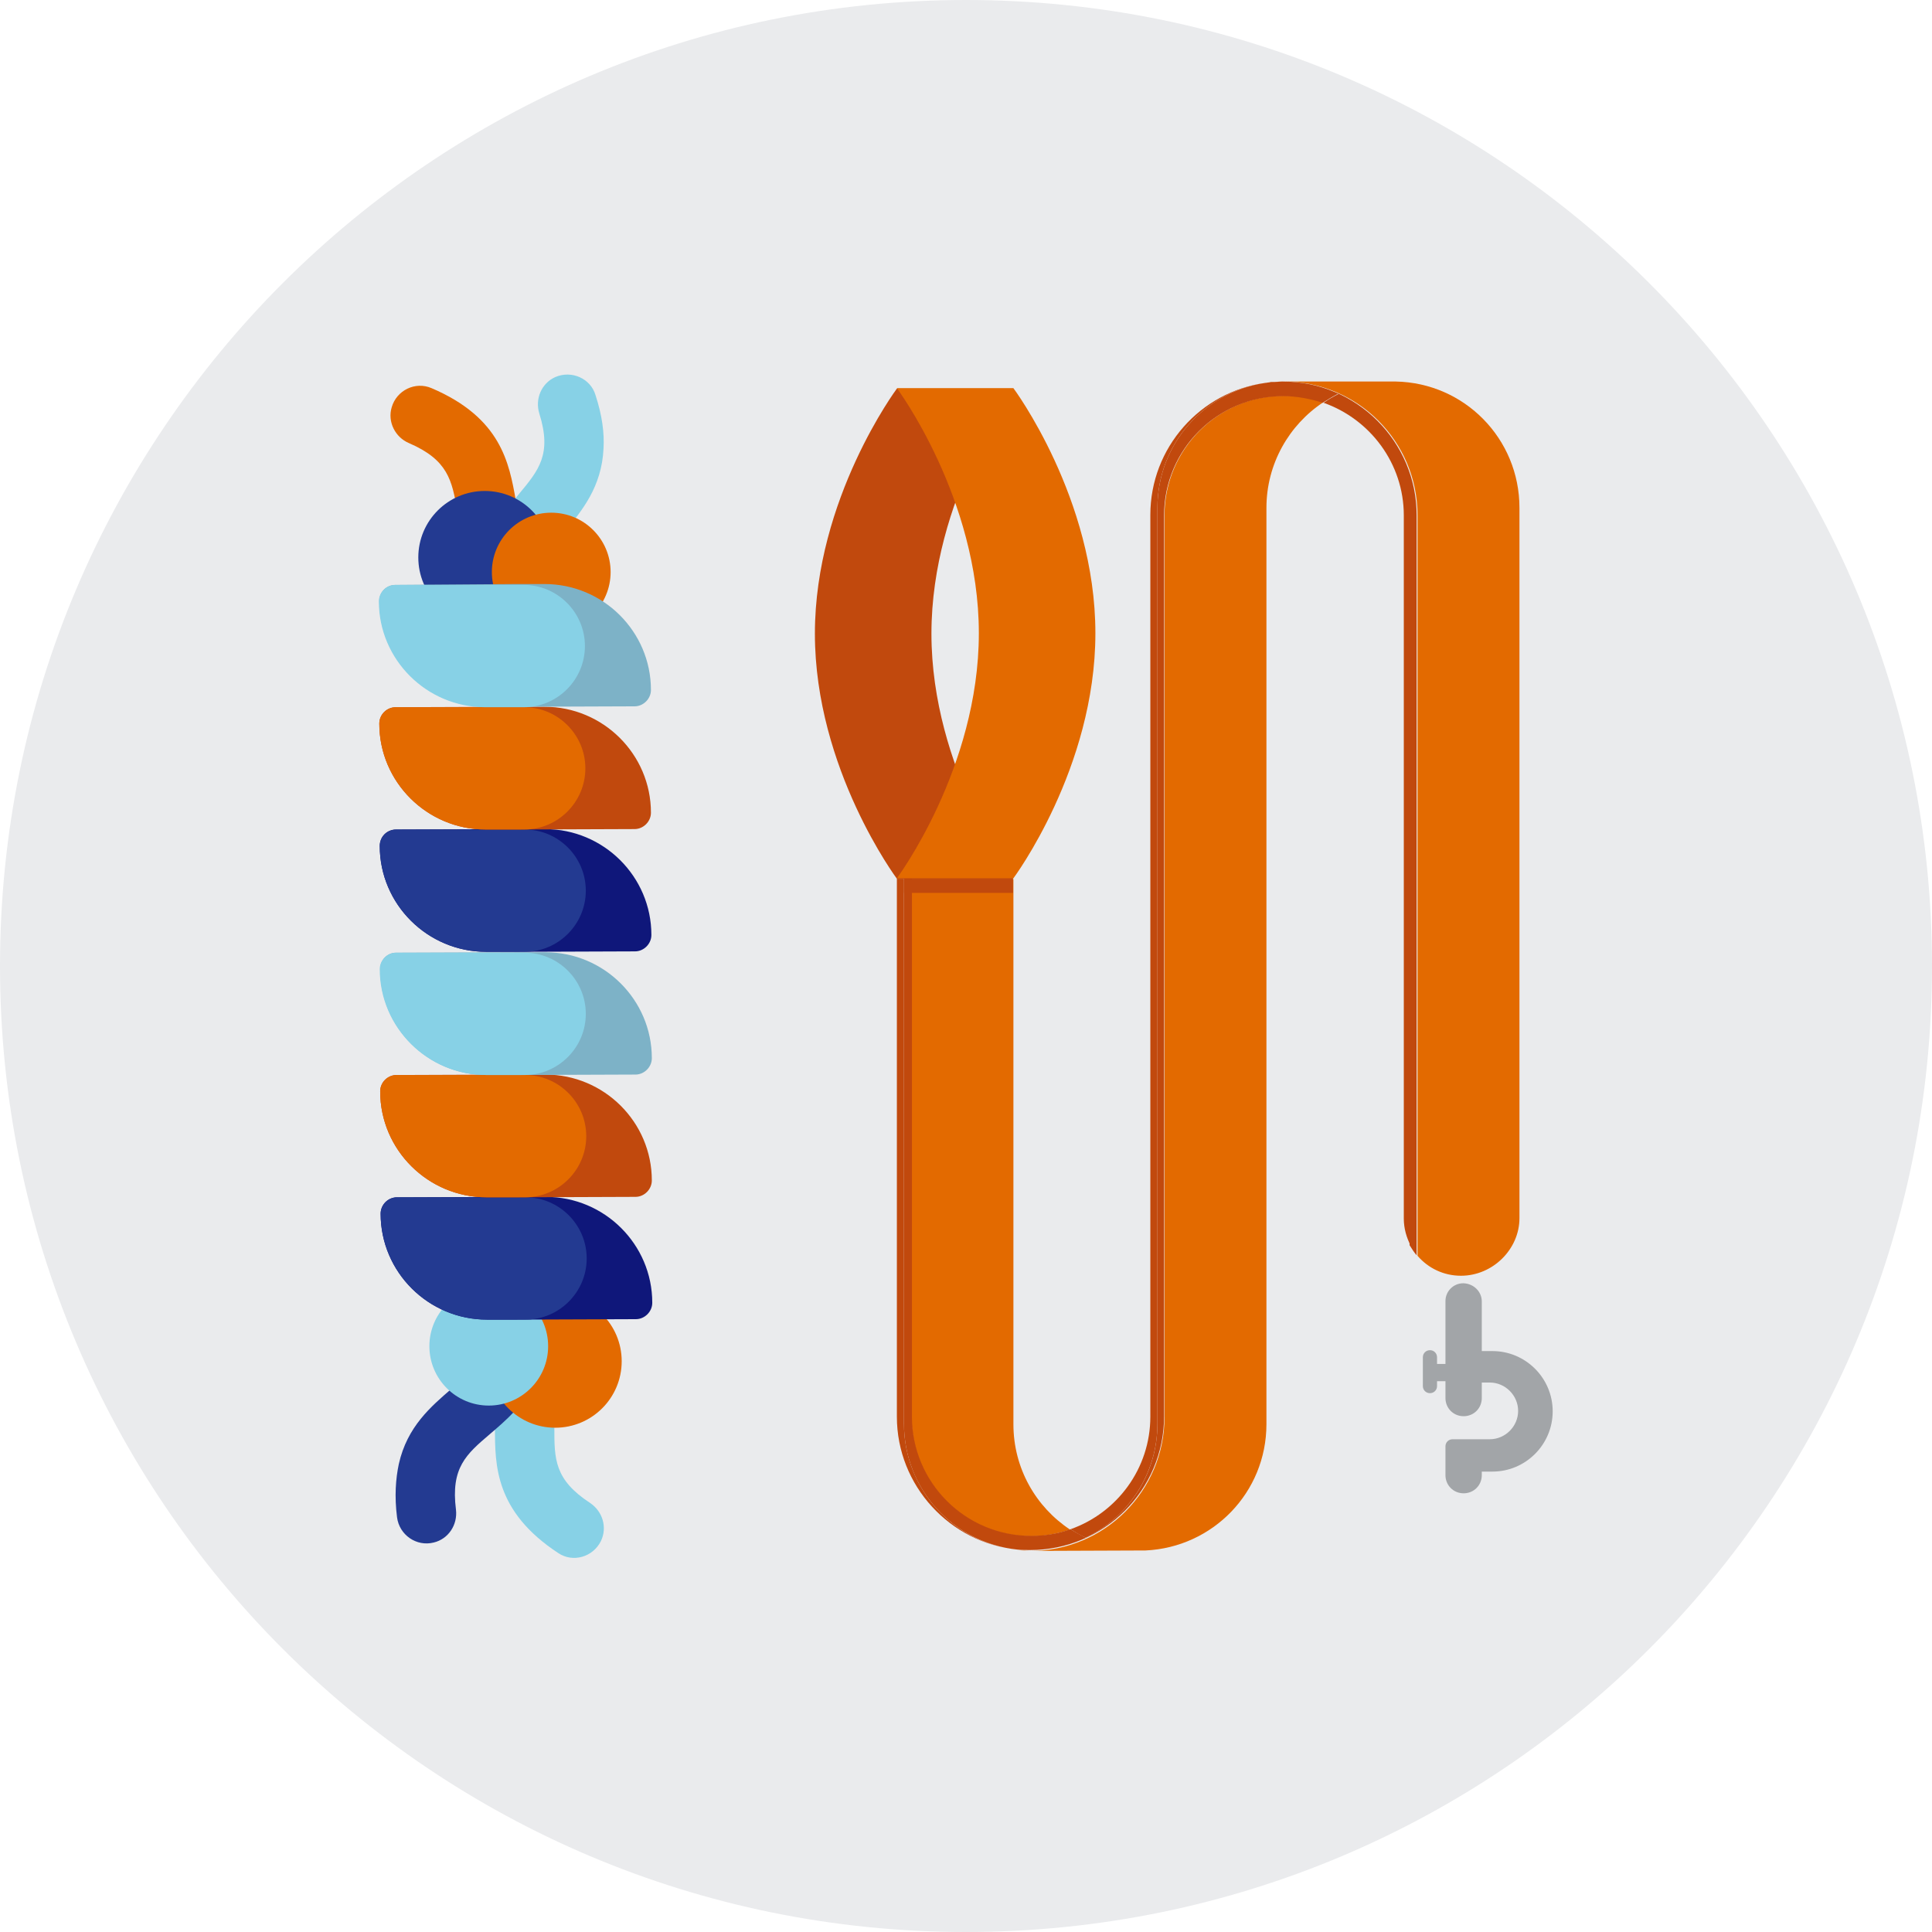 <?xml version="1.0" encoding="utf-8"?>
<!-- Generator: Adobe Illustrator 25.2.3, SVG Export Plug-In . SVG Version: 6.00 Build 0)  -->
<svg version="1.1" id="Layer_1" xmlns="http://www.w3.org/2000/svg" xmlns:xlink="http://www.w3.org/1999/xlink" x="0px" y="0px"
	 viewBox="0 0 436 436" style="enable-background:new 0 0 436 436;" xml:space="preserve">
<style type="text/css">
	.st0{fill:#EAEBED;}
	.st1{fill:#E36A00;}
	.st2{fill:#87D1E6;}
	.st3{fill:#233A91;}
	.st4{fill:#0F177A;}
	.st5{fill:#C1490D;}
	.st6{fill:#7DB2C7;}
	.st7{fill:#A2A5A8;}
</style>
<g>
	<g>
		<path class="st0" d="M218,436c120.4,0,218-97.6,218-218C436,97.6,338.4,0,218,0C97.6,0,0,97.6,0,218C0,338.4,97.6,436,218,436"/>
	</g>
	<g>
		<g>
			<g>
				<path class="st1" d="M132.8,133.1l-5.2,12.3c-20.6-8.8-22.8-21.1-24.4-30.1c-1.2-6.9-2.1-11.5-10.9-15.3
					c-3.1-1.3-4.9-4.8-3.9-8.1l0,0c1.1-3.8,5.3-5.9,9-4.3c15.7,6.7,17.5,16.9,19,25.3C117.7,120.9,118.8,127.2,132.8,133.1z"/>
			</g>
			<g>
				<path class="st2" d="M136.2,101.2c-0.4,8.7-4.9,14.1-8.8,18.8c-5.1,6.2-9.2,11.1-4.7,25.6l-12.8,4c-6.7-21.4,1.3-31,7.2-38.1
					c4.5-5.4,7.5-9,4.6-18.2c-1-3.3,0.5-6.8,3.6-8.2l0,0c3.7-1.6,8,0.3,9.1,4.1C135.9,93.8,136.4,97.7,136.2,101.2z"/>
			</g>
			<g>
				<path class="st2" d="M120.3,306.9c-3.4,1.2-6.8,2.6-10.2,4.1c1.6,3.6,1.6,7.2,1.6,11.2c0,8.5,0,18.9,14.3,28.3
					c3.3,2.2,7.8,0.9,9.6-2.7l0,0c1.5-3.1,0.4-6.7-2.4-8.6c-8.1-5.3-8.1-9.9-8.1-17c0-4.7,0-10.2-2.5-16.1
					C121.8,306.4,121.1,306.7,120.3,306.9z"/>
			</g>
			<g>
				<path class="st3" d="M90,330.4c1.9-8.5,7.3-13,11.9-17c6.1-5.2,11-9.4,9.1-24.4l13.3-1.7c2.8,22.2-6.7,30.3-13.7,36.3
					c-5.4,4.6-8.9,7.6-7.7,17.1c0.4,3.4-1.7,6.6-5,7.4h0c-3.9,1-7.8-1.7-8.3-5.7C89,337.7,89.3,333.7,90,330.4z"/>
			</g>
			<circle class="st1" cx="125.3" cy="307.2" r="15"/>
			<circle class="st2" cx="110.3" cy="303.8" r="13.4"/>
			<circle class="st3" cx="109.4" cy="125.8" r="15"/>
			<circle class="st1" cx="124.4" cy="129.1" r="13.4"/>
			<path class="st4" d="M85.9,273.9c0,13.2,10.8,23.9,24,23.9l6.7,0l26.9-0.1c2,0,3.7-1.7,3.7-3.7c0-13.2-10.8-23.9-24-23.9l-6.7,0
				l-26.9,0.1C87.5,270.2,85.9,271.9,85.9,273.9z"/>
			<g>
				<path class="st3" d="M89.6,270.2c-2,0-3.7,1.7-3.7,3.7l0,0c0,13.2,10.8,23.9,24,23.9l8.7,0c7.6,0,13.8-6.2,13.8-13.8v0
					c0-7.6-6.2-13.8-13.8-13.8L89.6,270.2z"/>
			</g>
			<path class="st5" d="M85.8,246.3c0,13.2,10.8,23.9,24,23.9l6.7,0l26.9-0.1c2,0,3.7-1.7,3.7-3.7c0-13.2-10.8-23.9-24-23.9l-6.7,0
				l-26.9,0.1C87.5,242.6,85.8,244.2,85.8,246.3z"/>
			<g>
				<path class="st1" d="M89.5,242.6c-2,0-3.7,1.7-3.7,3.7l0,0c0,13.2,10.8,23.9,24,23.9l8.7,0c7.6,0,13.8-6.2,13.8-13.8v0
					c0-7.6-6.2-13.8-13.8-13.8L89.5,242.6z"/>
			</g>
			<path class="st6" d="M85.8,218.7c0,13.2,10.8,23.9,24,23.9l6.7,0l26.9-0.1c2,0,3.7-1.7,3.7-3.7c0-13.2-10.8-23.9-24-23.9l-6.7,0
				L89.4,215C87.4,215,85.8,216.6,85.8,218.7z"/>
			<g>
				<path class="st2" d="M89.4,215c-2,0-3.7,1.7-3.7,3.7l0,0c0,13.2,10.8,23.9,24,23.9l8.7,0c7.6,0,13.8-6.2,13.8-13.8v0
					c0-7.6-6.2-13.8-13.8-13.8L89.4,215z"/>
			</g>
			<path class="st4" d="M85.7,190.9c0,13.2,10.8,23.9,24,23.9l6.7,0l26.9-0.1c2,0,3.7-1.7,3.7-3.7c0-13.2-10.8-23.9-24-23.9l-6.7,0
				l-26.9,0.1C87.3,187.2,85.7,188.8,85.7,190.9z"/>
			<g>
				<path class="st3" d="M89.4,187.2c-2,0-3.7,1.7-3.7,3.7l0,0c0,13.2,10.8,23.9,24,23.9l8.7,0c7.6,0,13.8-6.2,13.8-13.8v0
					c0-7.6-6.2-13.8-13.8-13.8L89.4,187.2z"/>
			</g>
			<path class="st5" d="M85.6,163.3c0,13.2,10.8,23.9,24,23.9l6.7,0l26.9-0.1c2,0,3.7-1.7,3.7-3.7c0-13.2-10.8-23.9-24-23.9l-6.7,0
				l-26.9,0.1C87.3,159.6,85.6,161.2,85.6,163.3z"/>
			<g>
				<path class="st1" d="M89.3,159.6c-2,0-3.7,1.7-3.7,3.7l0,0c0,13.2,10.8,23.9,24,23.9l8.7,0c7.6,0,13.8-6.2,13.8-13.8v0
					c0-7.6-6.2-13.8-13.8-13.8L89.3,159.6z"/>
			</g>
			<path class="st6" d="M85.6,135.6c0,13.2,10.8,23.9,24,23.9l6.7,0l26.9-0.1c2,0,3.7-1.7,3.7-3.7c0-13.2-10.8-23.9-24-23.9l-6.7,0
				L89.2,132C87.2,132,85.6,133.6,85.6,135.6z"/>
			<g>
				<path class="st2" d="M89.2,132c-2,0-3.7,1.7-3.7,3.7l0,0c0,13.2,10.8,23.9,24,23.9l8.7,0c7.6,0,13.8-6.2,13.8-13.8v0
					c0-7.6-6.2-13.8-13.8-13.8L89.2,132z"/>
			</g>
		</g>
		<g>
			<g>
				<g>
					<path class="st5" d="M202.4,198.3c0,0-18.5-24.8-18.5-55.3s18.5-55.3,18.5-55.3h26.3c0,0-18.5,24.8-18.5,55.3
						s18.5,55.3,18.5,55.3H202.4z"/>
					<path class="st1" d="M228.7,87.6c0,0,18.5,24.8,18.5,55.3s-18.5,55.3-18.5,55.3h-26.3c0,0,18.5-24.8,18.5-55.3
						s-18.5-55.3-18.5-55.3H228.7z"/>
				</g>
				<path class="st7" d="M334.4,293.7v11.2h2.4c7.5,0,13.6,6.1,13.6,13.6c0,7.5-6.1,13.6-13.6,13.6h-2.4v0.8c0,2.3-1.8,4.1-4.1,4.1
					s-4.1-1.8-4.1-4.1v-6.5c0-0.9,0.7-1.6,1.6-1.6h6.6v0v0h1.8c3.5,0,6.4-2.9,6.4-6.4c0-3.5-2.9-6.4-6.4-6.4h-1.8v0v3.5
					c0,2.3-1.8,4.1-4.1,4.1s-4.1-1.8-4.1-4.1v-3.8h-1.9v1.1c0,0.9-0.7,1.6-1.6,1.6c-0.9,0-1.6-0.7-1.6-1.6v-6.5
					c0-0.9,0.7-1.6,1.6-1.6c0.9,0,1.6,0.7,1.6,1.6v1.5h1.9v-14.2c0-2.2,1.8-4,4-4h0.1C332.6,289.7,334.4,291.5,334.4,293.7z"/>
				<g>
					<path class="st1" d="M289.1,86.1c-0.5,0-1,0.1-1.5,0.1c0.7,0,1.4-0.1,2.1-0.1H289.1z"/>
					<path class="st1" d="M262.8,116.3v203.5c0,16.6-13.5,30.2-30.2,30.2l25.9-0.1c15.2-0.7,27.3-13.1,27.3-28.5V114.6
						c0-9.9,5.1-18.7,12.8-23.8c-2.8-1-5.8-1.5-8.9-1.5C274.9,89.3,262.8,101.4,262.8,116.3z"/>
					<path class="st1" d="M285.6,86.4c0.3,0,0.5-0.1,0.8-0.1C286.1,86.3,285.9,86.4,285.6,86.4z"/>
					<path class="st1" d="M232.6,349.9c-1,0-2-0.1-2.9-0.1C230.6,349.9,231.6,349.9,232.6,349.9z"/>
					<path class="st1" d="M232.6,346.7c3.1,0,6.1-0.6,8.9-1.5c-7.7-5.1-12.8-13.8-12.8-23.8v-123h-23v121.4
						C205.7,334.6,217.7,346.7,232.6,346.7z"/>
					<path class="st1" d="M319.9,116.3v167.1c2.4,2.8,5.9,4.5,9.8,4.5c7.2,0,13.2-6,13.2-13c0-8.5,0-160.3,0-160.3
						c0-15.6-12.4-28.2-27.9-28.5l-25.3,0C306.4,86.1,319.9,99.6,319.9,116.3z"/>
					<path class="st5" d="M261.2,321.3V114.6c0-14.4,10.6-26.2,24.4-28.2c-14.7,2-26,14.6-26,29.8v203.5c0,11.7-7.5,21.7-18,25.4
						c1.1,0.7,2.2,1.4,3.4,1.9C254.5,342.5,261.2,332.7,261.2,321.3z"/>
					<polygon class="st5" points="289.7,86.1 289.7,86.1 289.7,86.1 					"/>
					<path class="st5" d="M286.4,86.3c0.4,0,0.8-0.1,1.2-0.1C287.2,86.2,286.8,86.2,286.4,86.3z"/>
					<path class="st5" d="M318.3,114.6c0-11.4-6.6-21.1-16.2-25.7c-1.2,0.6-2.3,1.2-3.4,2c10.5,3.7,18.1,13.7,18.1,25.4v158.7
						c0,2.2,0.6,4.3,1.6,6.2V114.6z"/>
					<path class="st5" d="M204,321.3v-123h-1.6v121.4c0,15.6,12,28.5,27.2,30C215.3,348.3,204,336.1,204,321.3z"/>
					<path class="st5" d="M287.6,86.2c-0.4,0-0.8,0-1.2,0.1c-0.3,0-0.5,0.1-0.8,0.1c-13.8,2-24.4,13.8-24.4,28.2v206.7
						c0,11.4-6.6,21.1-16.2,25.7c-1.2-0.6-2.3-1.2-3.4-1.9c-2.8,1-5.8,1.5-8.9,1.5c-14.9,0-26.9-12.1-26.9-26.9V198.3H204v123
						c0,14.8,11.2,26.9,25.6,28.4c1,0.1,1.9,0.1,2.9,0.1c16.6,0,30.2-13.5,30.2-30.2V116.3c0-14.9,12.1-26.9,26.9-26.9
						c3.1,0,6.1,0.6,8.9,1.5c1.1-0.7,2.2-1.4,3.4-2c9.6,4.6,16.2,14.4,16.2,25.7v166.4c0.5,0.8,1,1.6,1.6,2.3V116.3
						c0-16.6-13.5-30.2-30.2-30.2h0C289,86.1,288.3,86.2,287.6,86.2z"/>
				</g>
			</g>
			<rect x="204" y="198.3" class="st5" width="24.6" height="3.2"/>
		</g>
	</g>
</g>
</svg>
